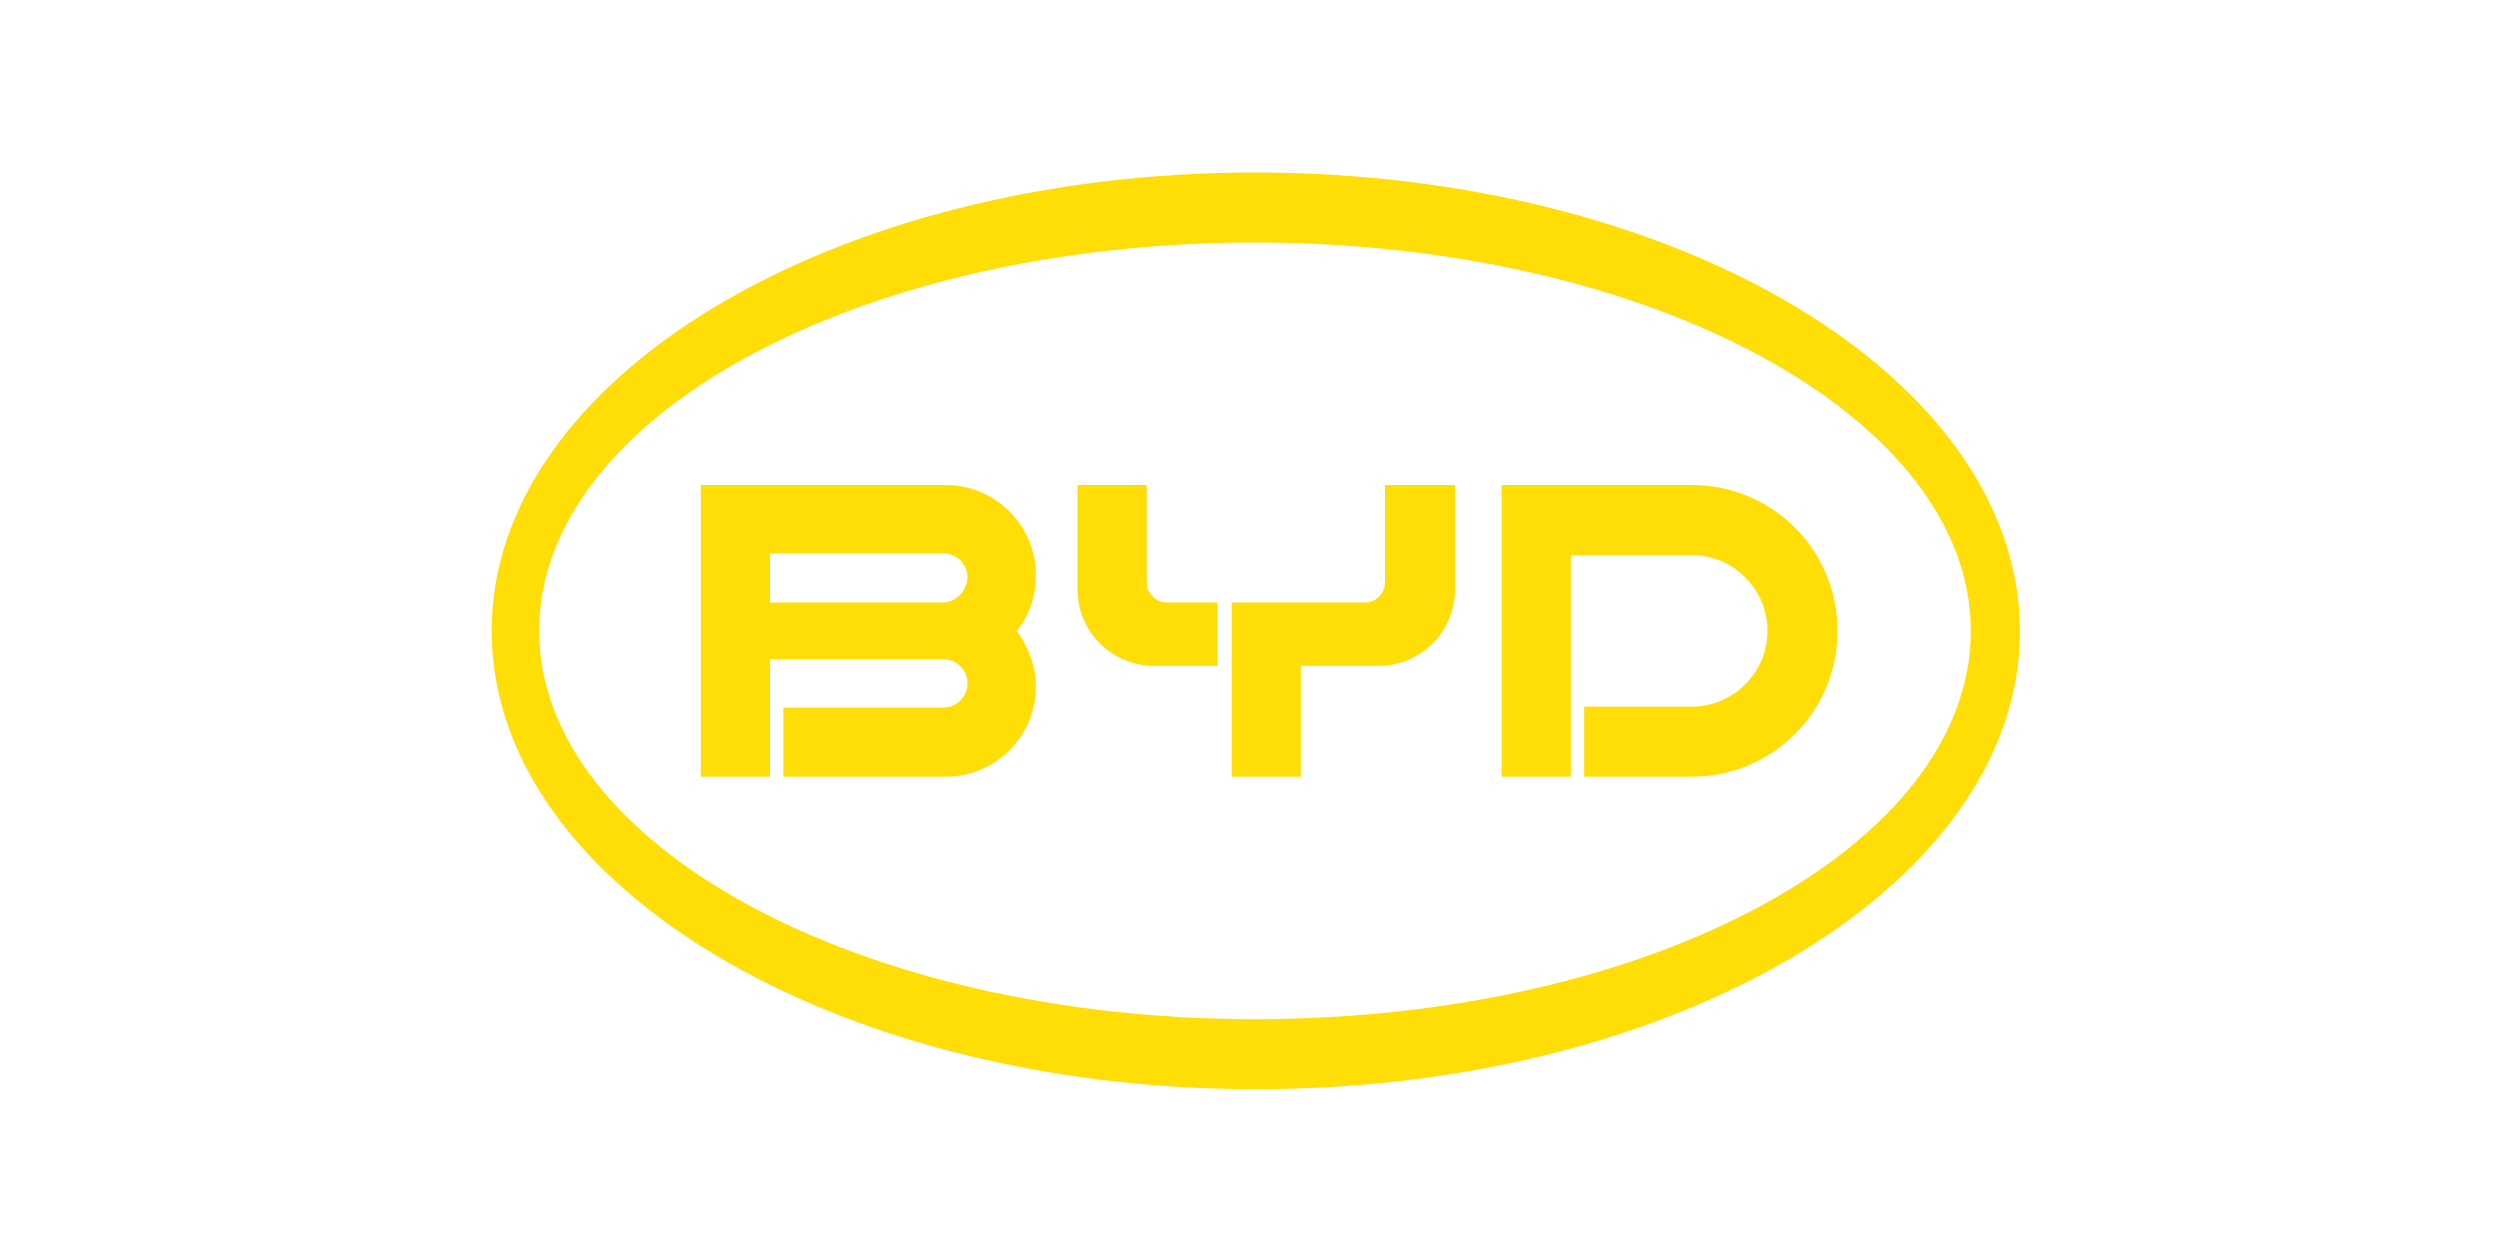 <?xml version="1.0" encoding="utf-8"?>
<!-- Generator: $$$/GeneralStr/196=Adobe Illustrator 27.6.0, SVG Export Plug-In . SVG Version: 6.00 Build 0)  -->
<svg version="1.1" id="Ebene_1" xmlns="http://www.w3.org/2000/svg" xmlns:xlink="http://www.w3.org/1999/xlink" x="0px" y="0px"
	 width="300px" height="150px" viewBox="0 0 300 150" style="enable-background:new 0 0 300 150;" xml:space="preserve">
<style type="text/css">
	.st0{fill:#FFDD07;}
</style>
<g>
	<g>
		<path class="st0" d="M203,58.2l-22.8,0v35h8.3V66.6h14.5c5,0,9.1,4.1,9.1,9.1c0,5-4.1,9.1-9.1,9.1h-12.9v8.4H203
			c9.7,0,17.5-7.8,17.5-17.5C220.5,66,212.7,58.2,203,58.2z"/>
		<g>
			<path class="st0" d="M137.6,58.2v11.7c0,1.3,1.1,2.4,2.4,2.4h6.1v7.6h-7.6c-5.1,0-9.2-4.1-9.2-9.2V58.2H137.6z"/>
			<g>
				<path class="st0" d="M166.2,58.2v11.7c0,1.3-1.1,2.4-2.4,2.4h-16v20.9h8.3V79.9h9.3c5.1,0,9.2-4.1,9.2-9.2V58.2H166.2z"/>
			</g>
		</g>
		<path class="st0" d="M124.3,69c0-6-4.9-10.8-10.8-10.8l-29.4,0v35h8.3V79.1h20.8c1.6,0,2.9,1.3,2.9,2.9s-1.3,2.9-2.9,2.9H94v8.3
			l19.5,0c6,0,10.8-4.9,10.8-10.8v0c0-2.5-0.9-4.8-2.3-6.7C123.5,73.9,124.3,71.6,124.3,69L124.3,69z M113.1,72.3H92.4v-5.8v-0.1
			h20.8c1.6,0,2.9,1.3,2.9,2.9C116,71,114.7,72.3,113.1,72.3z"/>
	</g>
	<path class="st0" d="M150.6,20.7C100,20.7,59,45.3,59,75.7c0,30.4,41,55,91.7,55c50.6,0,91.7-24.6,91.7-55
		C242.3,45.3,201.3,20.7,150.6,20.7z M150.6,122.3c-47.4,0-85.9-20.9-85.9-46.6c0-25.8,38.4-46.6,85.9-46.6
		c47.4,0,85.9,20.9,85.9,46.6C236.5,101.5,198.1,122.3,150.6,122.3z"/>
</g>
</svg>
